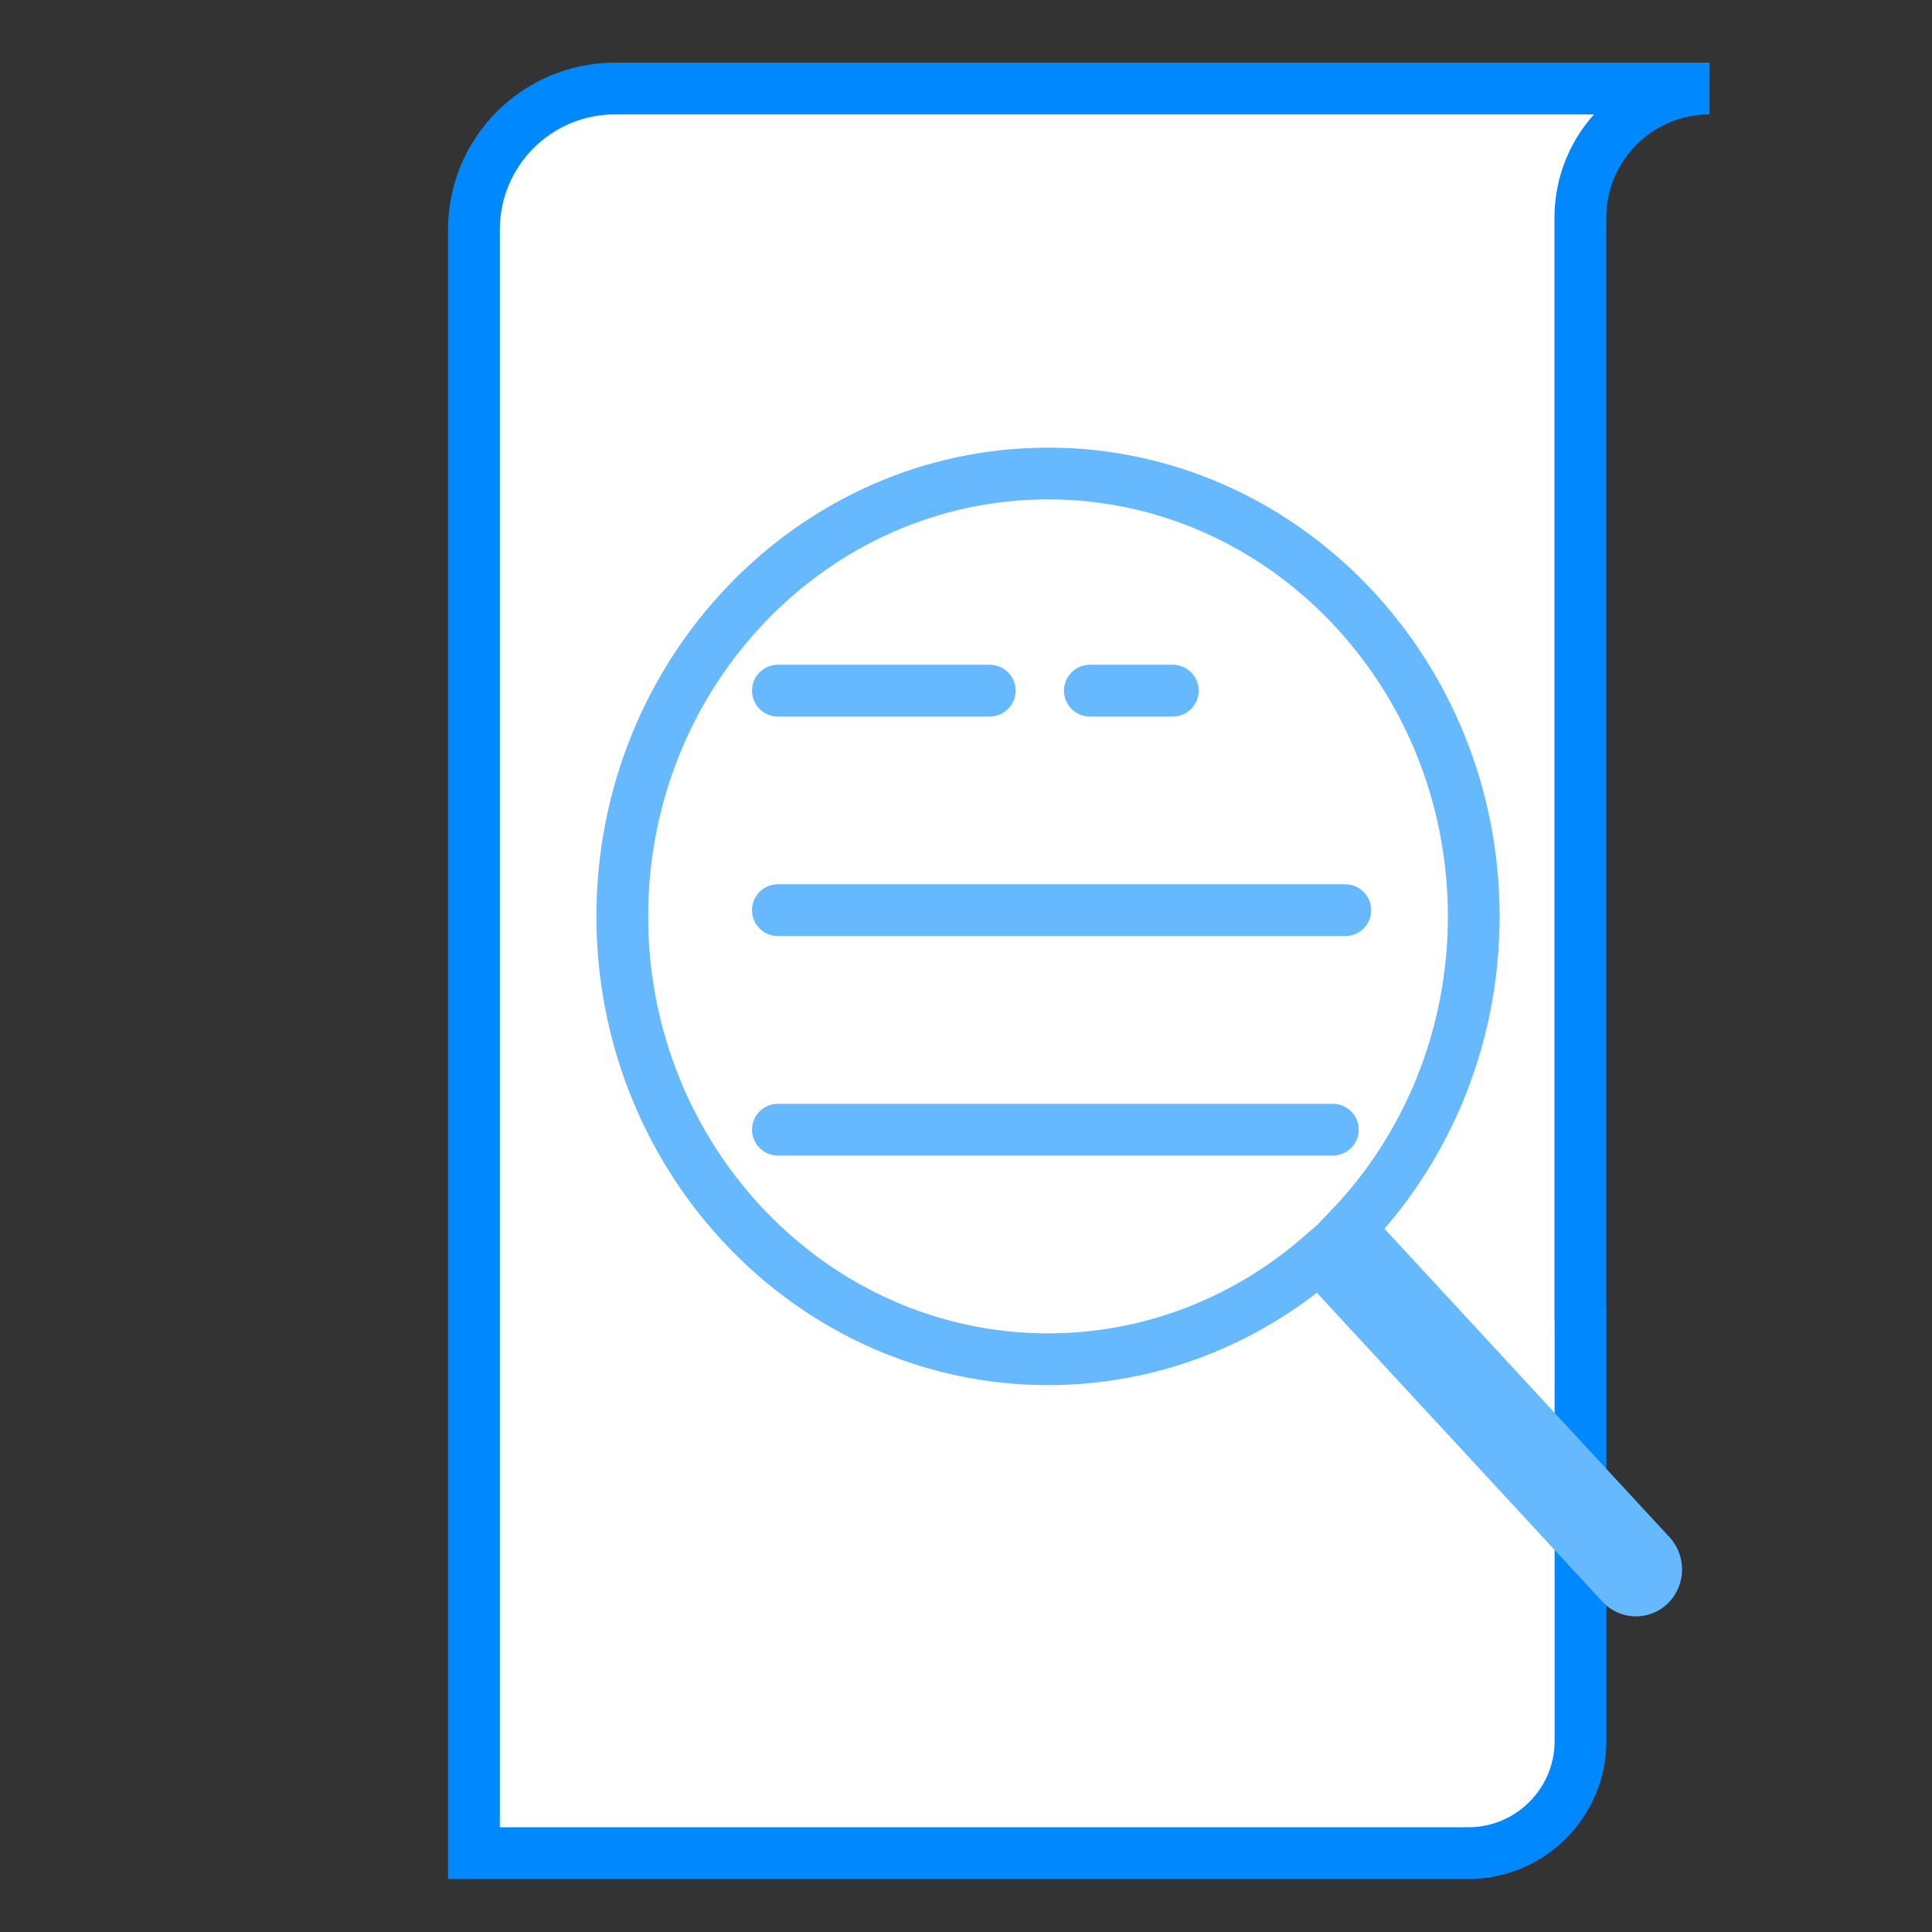 <?xml version="1.0" encoding="utf-8"?>
<!-- Generator: Adobe Illustrator 16.0.0, SVG Export Plug-In . SVG Version: 6.00 Build 0)  -->
<!DOCTYPE svg PUBLIC "-//W3C//DTD SVG 1.1//EN" "http://www.w3.org/Graphics/SVG/1.1/DTD/svg11.dtd">
<svg version="1.1" id="proofreading_services" xmlns="http://www.w3.org/2000/svg" xmlns:xlink="http://www.w3.org/1999/xlink"
	 x="0px" y="0px" width="56px" height="56px" viewBox="0 0 56 56" enable-background="new 0 0 56 56" xml:space="preserve">
<rect x="0" y="0" width="56" height="56" fill="#333333" stroke="none"/>
<g id="pricing_smaller_6_">
	<path fill="#FFFFFF" stroke="#0088FF" stroke-width="1.5" stroke-miterlimit="10" d="M45.807,6.313
		c0-2.068,1.677-3.747,3.744-3.747H17.827c-2.259,0-4.09,1.831-4.09,4.09v47.058h28.821c1.792,0,3.253-1.453,3.253-3.249V37.849
		l-0.004,0.423V6.657V6.313z"/>
	
		<line fill="none" stroke="#66B8FF" stroke-width="1.5" stroke-linecap="round" stroke-miterlimit="10" x1="31.59" y1="20.019" x2="33.994" y2="20.019"/>
	
		<line fill="none" stroke="#66B8FF" stroke-width="1.5" stroke-linecap="round" stroke-miterlimit="10" x1="22.547" y1="20.019" x2="28.688" y2="20.019"/>
	
		<line fill="none" stroke="#66B8FF" stroke-width="1.5" stroke-linecap="round" stroke-miterlimit="10" x1="22.547" y1="26.382" x2="38.994" y2="26.382"/>
	
		<line fill="none" stroke="#66B8FF" stroke-width="1.5" stroke-linecap="round" stroke-miterlimit="10" x1="22.547" y1="32.744" x2="38.632" y2="32.744"/>
</g>
<path fill="none" stroke="#66B8FF" stroke-width="1.5" stroke-linecap="round" stroke-miterlimit="10" d="M47.842,45.066
	l-8.73-9.447c2.227-2.321,3.605-5.524,3.605-9.058c0-7.078-5.535-12.836-12.34-12.836c-6.805,0-12.34,5.759-12.34,12.836
	c0,7.08,5.535,12.837,12.34,12.837c2.987,0,5.729-1.109,7.865-2.953l8.754,9.469c0.113,0.125,0.268,0.188,0.422,0.188
	c0.146,0,0.293-0.057,0.407-0.169C48.06,45.697,48.066,45.311,47.842,45.066z"/>
</svg>
